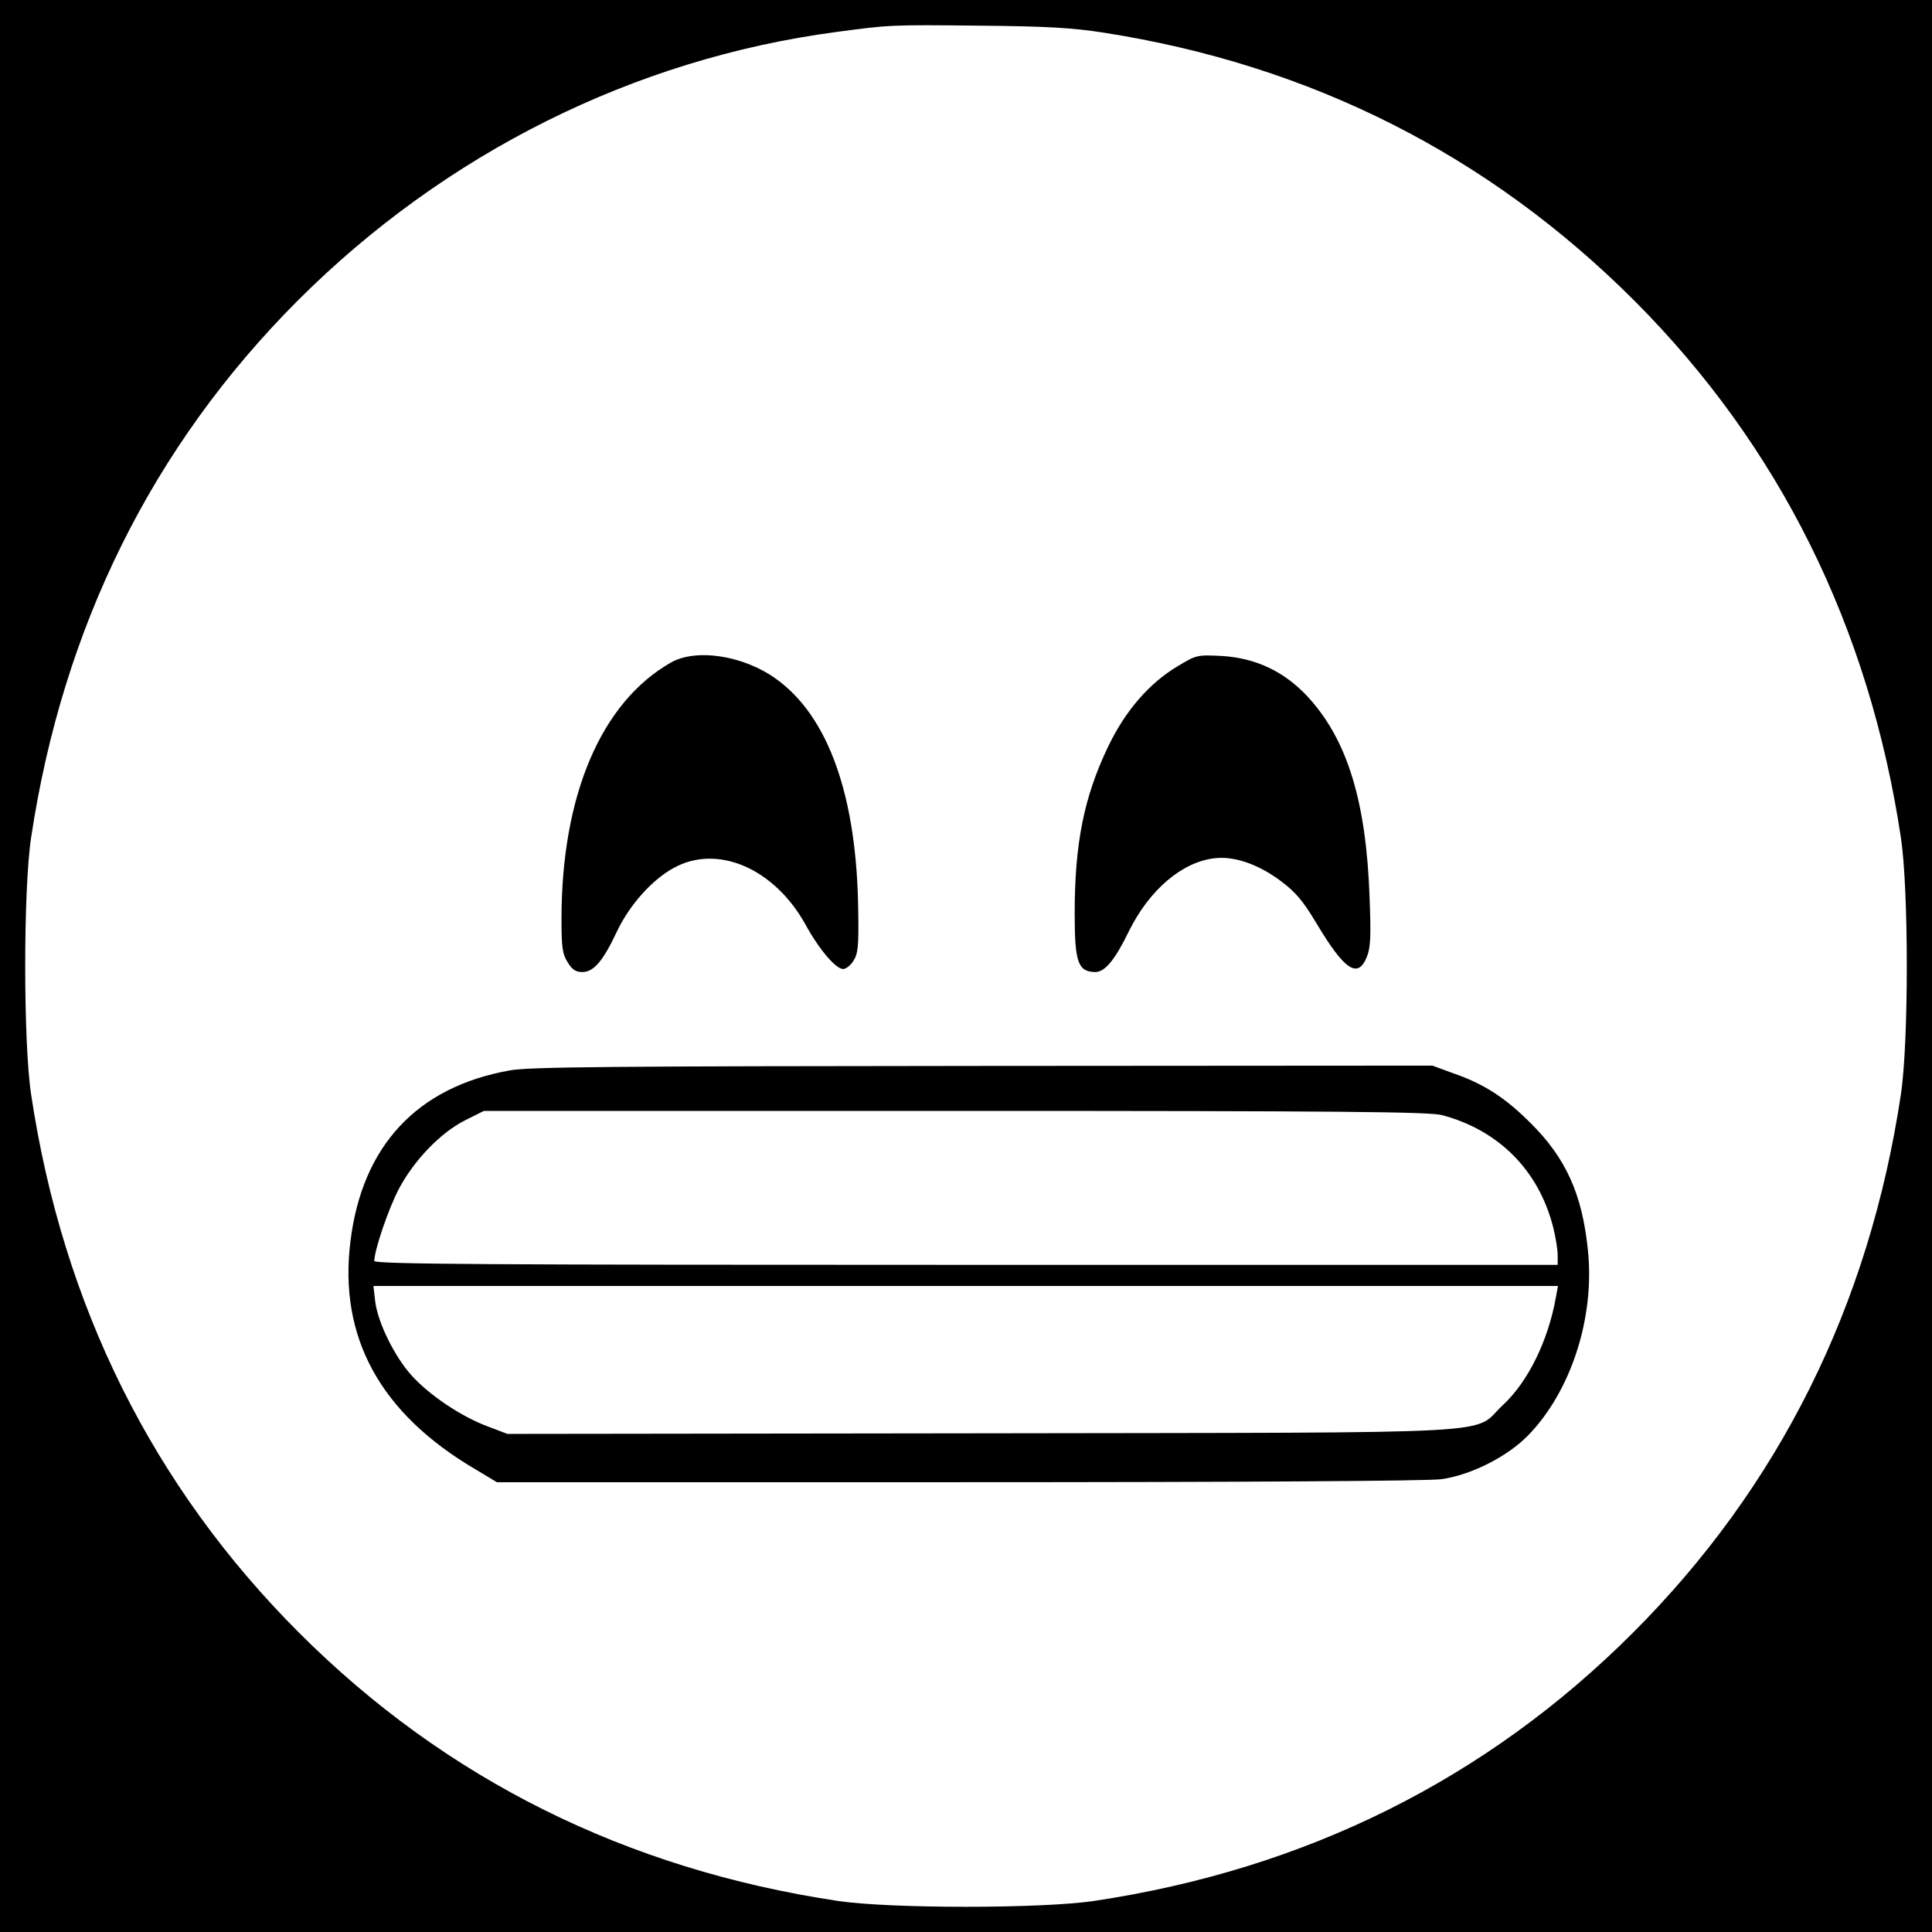 <?xml version="1.0" standalone="no"?>
<!DOCTYPE svg PUBLIC "-//W3C//DTD SVG 20010904//EN"
 "http://www.w3.org/TR/2001/REC-SVG-20010904/DTD/svg10.dtd">
<svg version="1.0" xmlns="http://www.w3.org/2000/svg"
 width="640pt" height="640pt" viewBox="0 0 640 640"
 preserveAspectRatio="xMidYMid meet">
<g transform="translate(0,640) scale(0.1,-0.1)"
fill="#000000" stroke="none">
<path d="M0 3200 l0 -3200 3200 0 3200 0 0 3200 0 3200 -3200 0 -3200 0 0
-3200z m3655 3092 c687 -107 1276 -405 1759 -888 481 -482 778 -1081 883
-1779 26 -172 26 -678 0 -850 -105 -700 -403 -1299 -888 -1784 -485 -485
-1084 -783 -1784 -888 -172 -26 -678 -26 -850 0 -700 105 -1299 403 -1784 888
-485 485 -783 1084 -888 1784 -26 172 -26 678 0 850 105 698 402 1297 883
1779 488 488 1114 801 1784 890 179 24 179 24 475 21 221 -2 307 -7 410 -23z"/>
<path d="M2222 4205 c-231 -132 -362 -440 -362 -850 0 -92 3 -115 20 -142 15
-25 27 -33 49 -33 37 0 68 35 114 133 42 89 117 173 189 212 145 80 334 -2
437 -189 45 -82 100 -146 124 -146 9 0 25 12 34 27 15 23 18 48 16 163 -4 381
-98 646 -272 771 -108 78 -265 102 -349 54z"/>
<path d="M3901 4193 c-94 -56 -174 -148 -231 -268 -79 -165 -110 -319 -110
-551 0 -162 11 -193 68 -194 32 0 65 39 112 136 68 137 176 229 284 241 65 8
146 -21 218 -75 50 -37 74 -66 118 -139 93 -156 137 -186 167 -115 13 31 15
65 10 197 -11 321 -74 525 -205 667 -78 84 -172 128 -284 135 -82 4 -84 4
-147 -34z"/>
<path d="M1688 2854 c-307 -55 -488 -250 -527 -565 -40 -318 98 -571 415 -757
l70 -42 1530 0 c942 0 1556 4 1599 10 98 14 217 74 286 144 143 146 223 392
199 616 -19 185 -73 304 -190 420 -84 84 -155 130 -257 165 l-68 25 -1490 -1
c-1225 -1 -1504 -3 -1567 -15z m3089 -148 c188 -50 320 -183 368 -371 8 -32
15 -74 15 -92 l0 -33 -1960 0 c-1578 0 -1960 2 -1960 13 0 35 46 171 81 238
50 95 139 188 222 229 l60 30 1561 0 c1292 0 1570 -3 1613 -14z m377 -604
c-26 -145 -93 -280 -175 -356 -108 -100 64 -91 -1726 -94 l-1572 -2 -66 25
c-88 33 -192 103 -251 168 -57 63 -112 175 -121 245 l-6 52 1962 0 1962 0 -7
-38z"/>
</g>
</svg>
